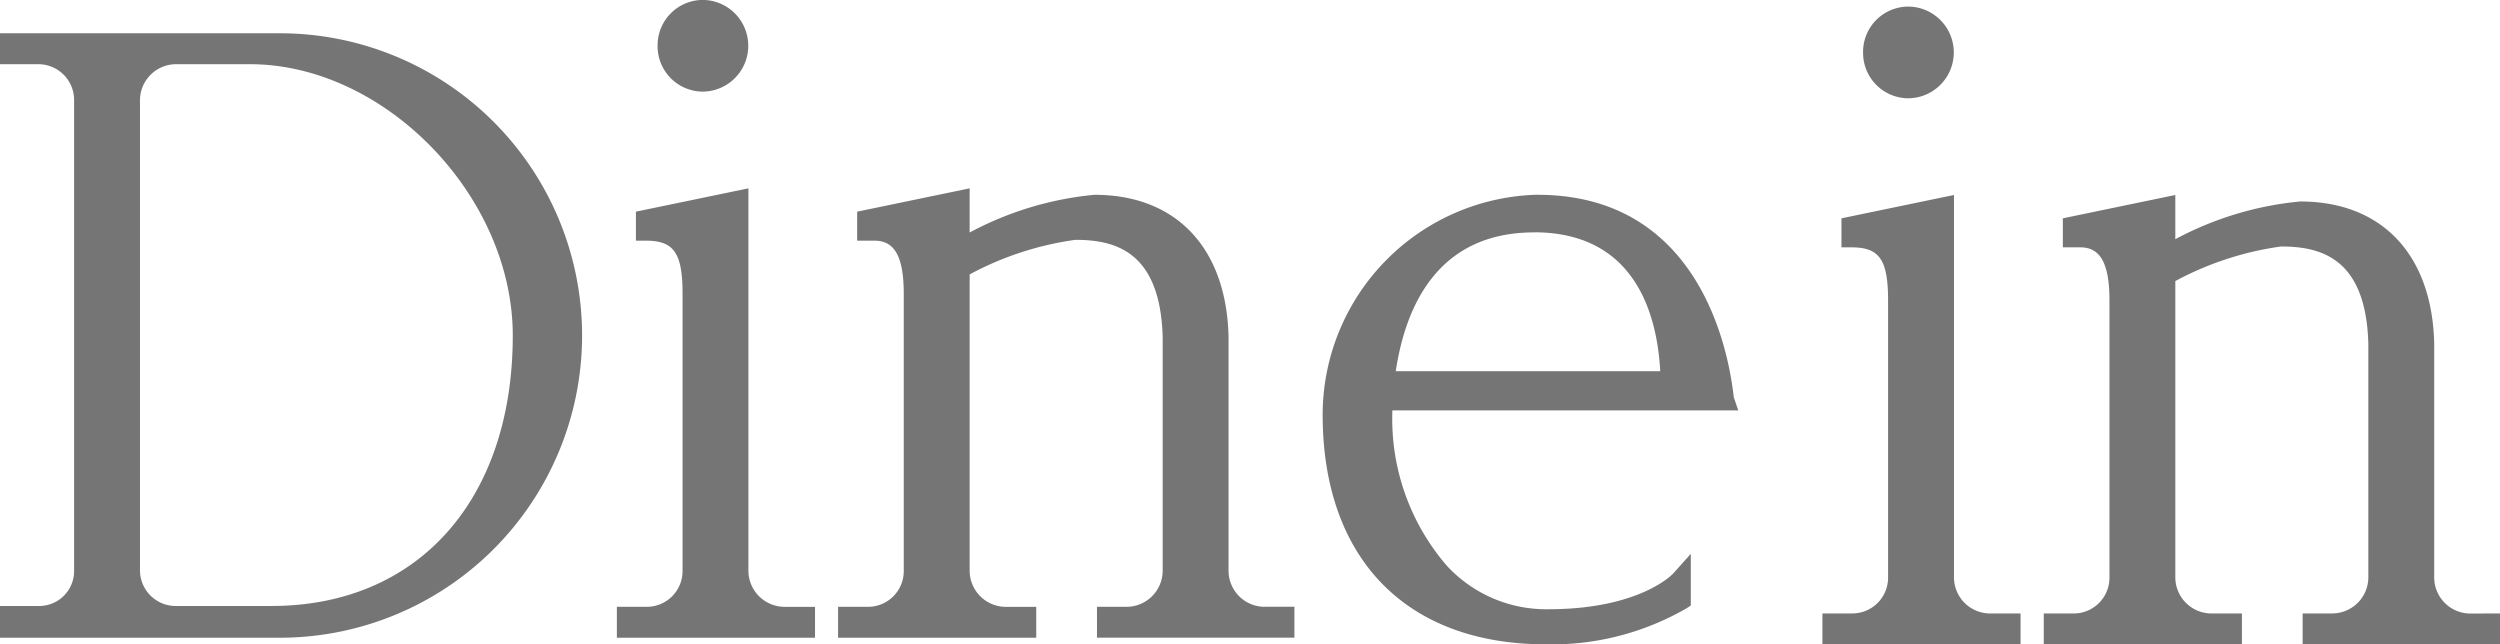 <?xml version="1.0" encoding="UTF-8"?> <svg xmlns="http://www.w3.org/2000/svg" width="108.5" height="27.967" viewBox="0 0 108.5 27.967"><path id="Path_1570492" data-name="Path 1570492" d="M552.307,184.159H540.165V185.5h1.665a1.553,1.553,0,0,1,1.551,1.551v20.412a1.516,1.516,0,0,1-1.551,1.55h-1.665v1.378h12.146a13.116,13.116,0,1,0,0-26.233Zm-4.517,24.855a1.551,1.551,0,0,1-1.55-1.55V187.051a1.571,1.571,0,0,1,1.55-1.551h3.216c5.866,0,11.413,5.722,11.413,11.775,0,7.13-4.111,11.738-10.473,11.738Zm26.408.037h1.339v1.342h-8.6V209.05h1.3a1.553,1.553,0,0,0,1.551-1.551V195.468c0-1.77-.37-2.309-1.588-2.309h-.436V191.9l4.882-1.012V207.5A1.572,1.572,0,0,0,574.2,209.05ZM568.705,184.7a1.969,1.969,0,0,1,1.989-1.989,1.99,1.99,0,0,1,0,3.979A1.968,1.968,0,0,1,568.705,184.7Zm26.337,24.347h1.3v1.342h-8.568V209.05h1.3a1.572,1.572,0,0,0,1.551-1.551V197.348c-.1-3.743-2.081-4.225-3.792-4.225a13.614,13.614,0,0,0-4.585,1.5V207.5a1.572,1.572,0,0,0,1.551,1.551h1.339v1.342h-8.6V209.05h1.3a1.551,1.551,0,0,0,1.55-1.551V195.468c0-1.6-.389-2.309-1.262-2.309h-.76V191.9l4.882-1.012v1.917a14.3,14.3,0,0,1,5.416-1.637c3.542,0,5.717,2.292,5.82,6.133v10.2A1.571,1.571,0,0,0,595.043,209.05Zm11.849-17.882a9.56,9.56,0,0,0-9.323,9.54c0,6.244,3.62,9.973,9.684,9.973a11.7,11.7,0,0,0,6.093-1.554l.2-.13v-2.243l-.762.852c-.013.016-1.433,1.552-5.419,1.552a5.864,5.864,0,0,1-4.417-1.9,9.753,9.753,0,0,1-2.352-6.731h14.392l.618,0-.195-.575C615.184,197.9,613.913,191.168,606.891,191.168Zm-.144,1.631c4.4,0,5.34,3.59,5.472,6.027H600.741C601.17,195.968,602.587,192.8,606.747,192.8Zm14.275-7.806A1.968,1.968,0,0,1,623.014,183a1.99,1.99,0,0,1,0,3.979A1.969,1.969,0,0,1,621.023,184.993Zm5.495,24.347h1.34v1.342h-8.6v-1.342h1.3a1.552,1.552,0,0,0,1.551-1.551V195.758c0-1.77-.37-2.309-1.586-2.309h-.437v-1.26l4.883-1.013v16.613A1.571,1.571,0,0,0,626.517,209.339Zm22.148,0v1.342H640.1v-1.342h1.3a1.572,1.572,0,0,0,1.551-1.551V197.637c-.1-3.743-2.081-4.225-3.792-4.225a13.6,13.6,0,0,0-4.585,1.5v12.876a1.572,1.572,0,0,0,1.551,1.551h1.339v1.342h-8.6v-1.342h1.3a1.553,1.553,0,0,0,1.552-1.551V195.758c0-1.6-.39-2.309-1.262-2.309h-.762v-1.26l4.882-1.013v1.919a14.3,14.3,0,0,1,5.417-1.637c3.542,0,5.716,2.292,5.818,6.133v10.2a1.572,1.572,0,0,0,1.551,1.551Z" transform="translate(-540.165 -182.714)" fill="#757575"></path></svg> 